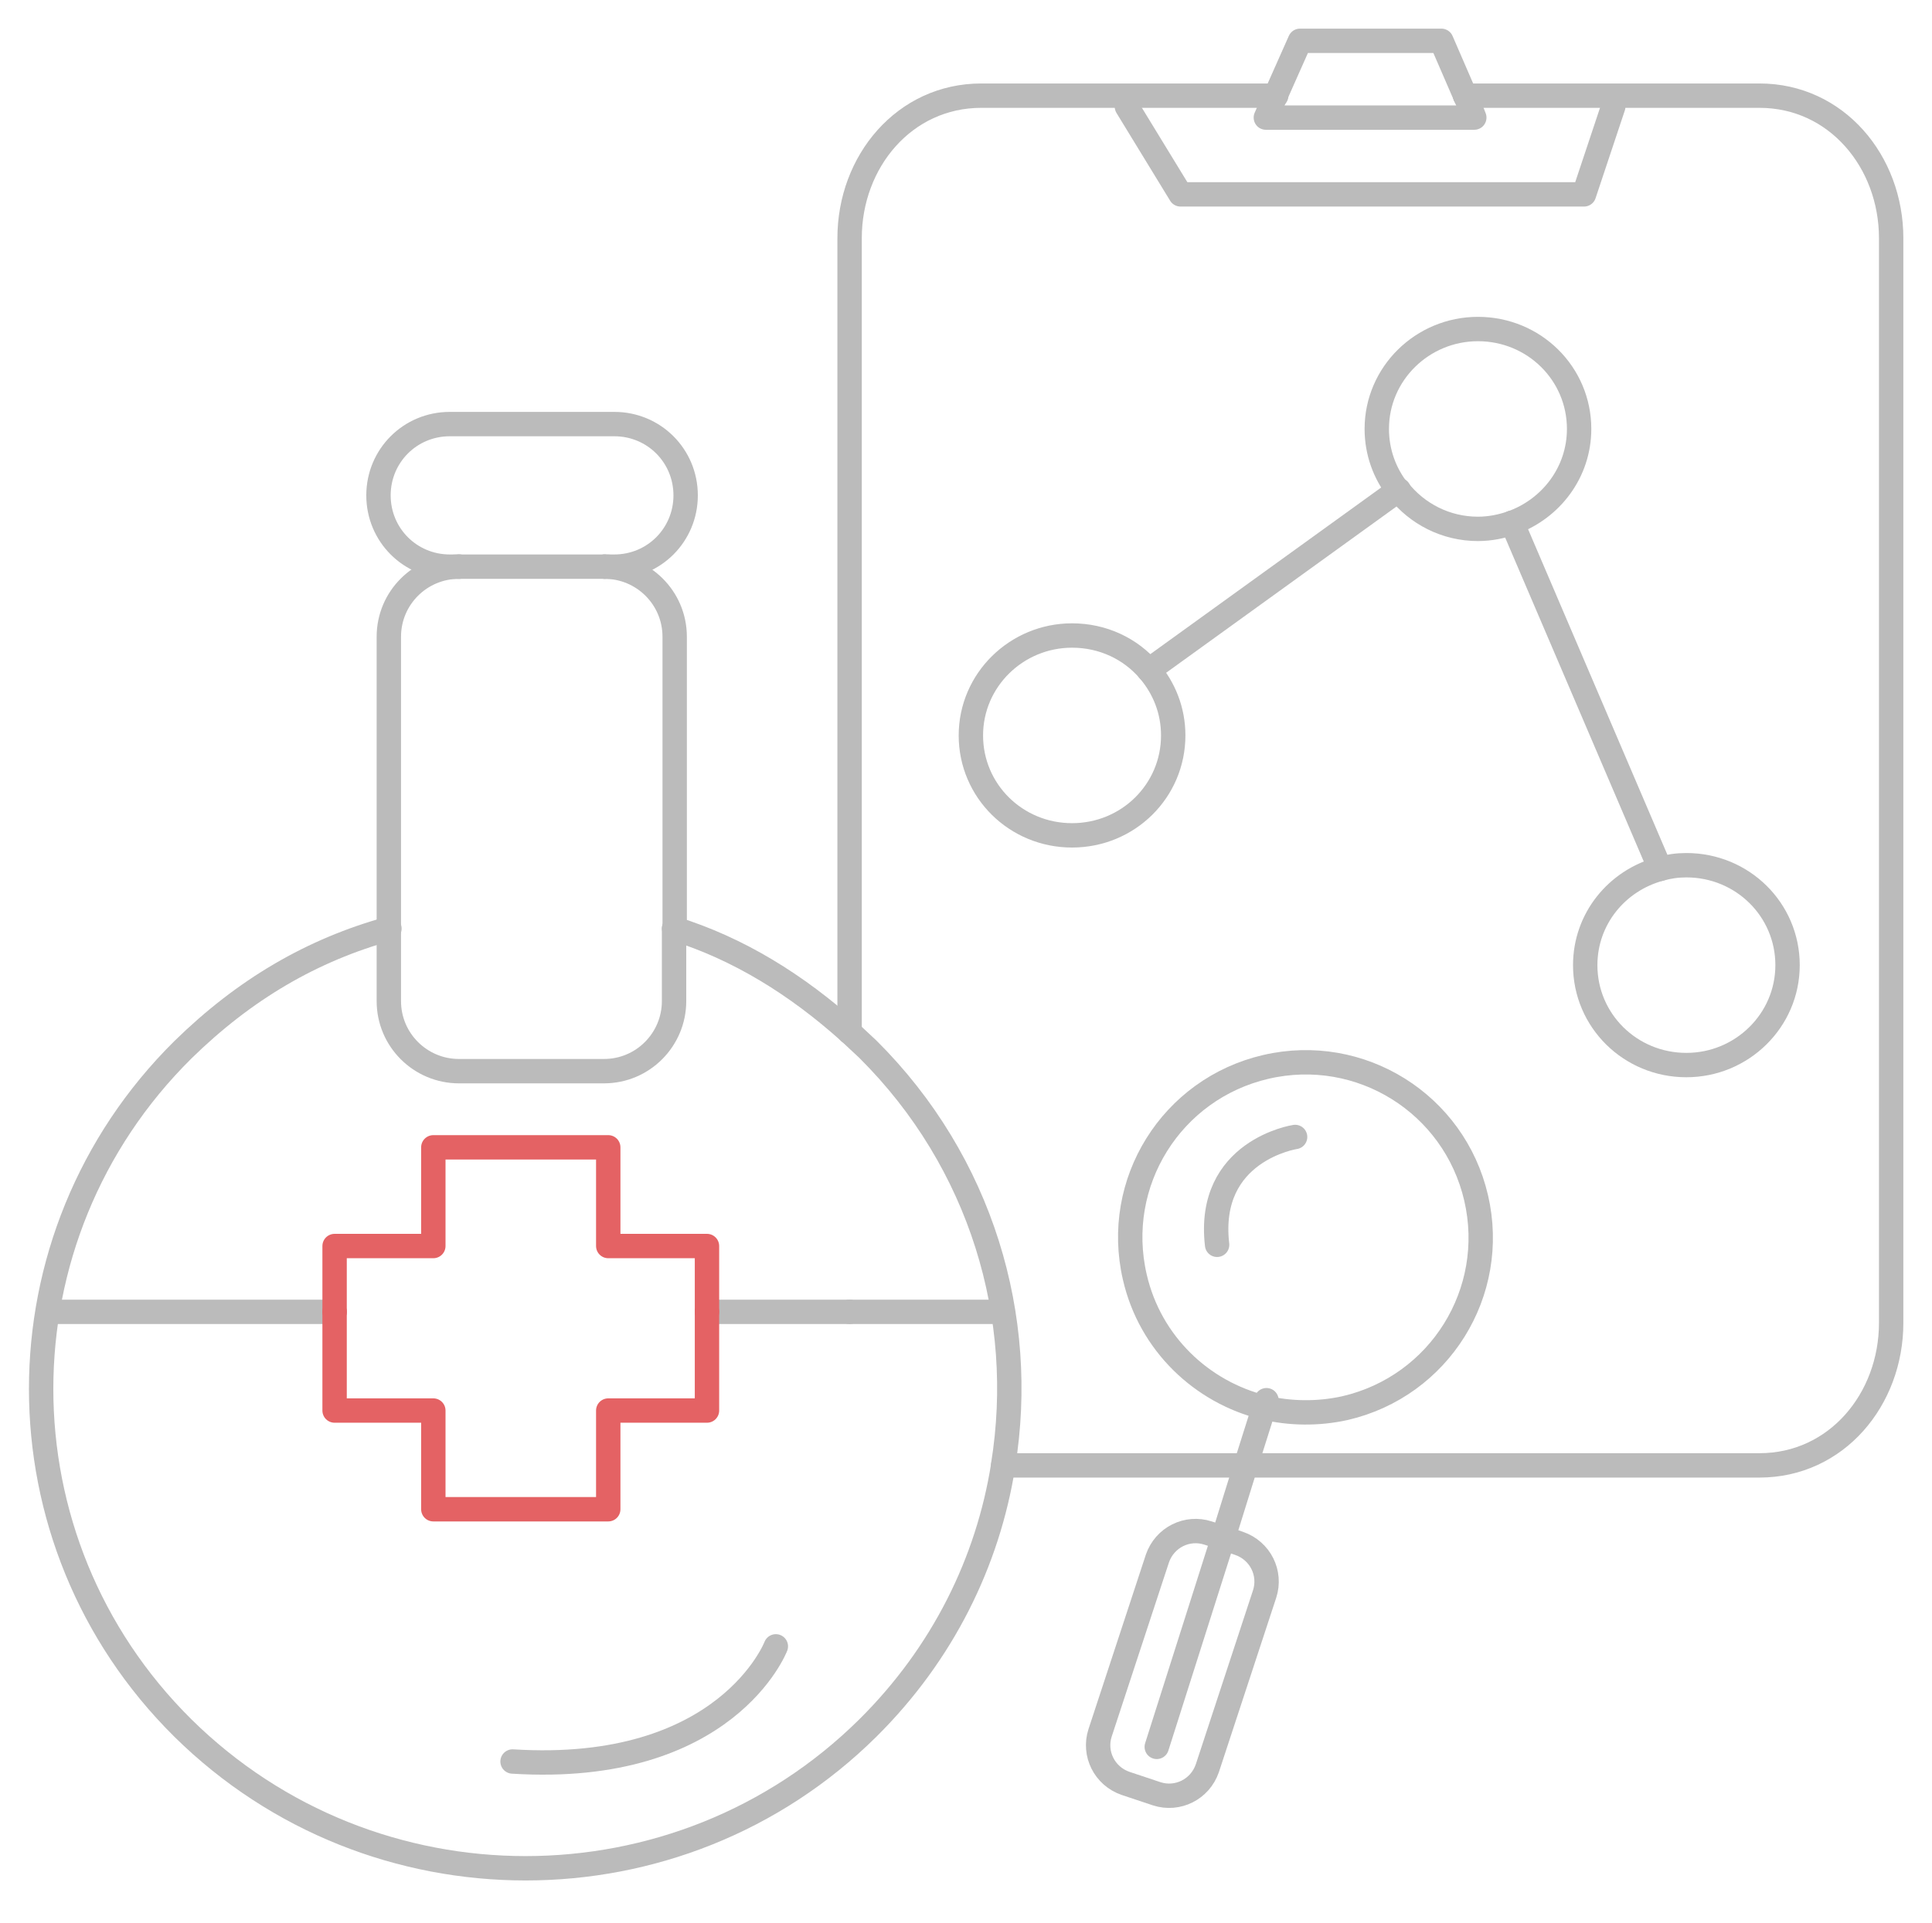 <?xml version="1.0" encoding="utf-8"?>
<!-- Generator: Adobe Illustrator 21.1.0, SVG Export Plug-In . SVG Version: 6.00 Build 0)  -->
<svg version="1.1" id="Layer_1" xmlns="http://www.w3.org/2000/svg" xmlns:xlink="http://www.w3.org/1999/xlink" x="0px" y="0px"
	 viewBox="0 0 317 315.6" style="enable-background:new 0 0 317 315.6;" xml:space="preserve">
<style type="text/css">
	.st0{fill:none;stroke:#BBBBBB;stroke-width:4;stroke-linecap:round;stroke-linejoin:round;stroke-miterlimit:10;}
	.st1{fill:none;stroke:#E46264;stroke-width:4;stroke-linecap:round;stroke-linejoin:round;stroke-miterlimit:10;}
</style>
<g>
	<line class="st0" x1="209.3" y1="15.7" x2="208.5" y2="17.5"/>
	<line class="st0" x1="241.2" y1="17.5" x2="240.4" y2="15.7"/>
	<polyline class="st0" points="240.4,15.7 236.5,6.7 213.3,6.7 209.3,15.7 	"/>
	<polyline class="st0" points="208.5,17.5 207.7,19.3 241.9,19.3 241.2,17.5 	"/>
	<line class="st0" x1="204.4" y1="240.5" x2="164.7" y2="240.5"/>
	<path class="st0" d="M204.4,240.5h84.3c12.6,0,21.6-10.8,21.6-23.4V39.1c0-12.6-9-23.4-21.6-23.4h-48.3"/>
	<path class="st0" d="M139.4,169.4V39.1c0-12.6,9-23.4,21.6-23.4h48.4"/>
	<path class="st0" d="M241.2,17.5"/>
	<polyline class="st0" points="184.9,17.5 193.7,31.9 259.9,31.9 264.7,17.5 	"/>
	<path class="st0" d="M208.5,17.5"/>
	<path class="st0" d="M127.3,270.2c0,0-8.1,21.1-43.2,18.9"/>
	<path class="st0" d="M99.2,93h1.6c6.5,0,11.7-5.2,11.7-11.7s-5.2-11.7-11.7-11.7h-27c-6.5,0-11.7,5.2-11.7,11.7S67.3,93,73.8,93
		h1.6"/>
	<path class="st0" d="M110.6,152.4v11.9c0,6.3-5.1,11.5-11.5,11.5H75.3c-6.3,0-11.5-5.1-11.5-11.5v-11.9"/>
	<path class="st0" d="M75.3,93c-6.3,0-11.5,5.1-11.5,11.5v47.9"/>
	<path class="st0" d="M99.2,93c6.3,0,11.5,5.1,11.5,11.5v47.9"/>
	<line class="st0" x1="75.3" y1="93" x2="99.2" y2="93"/>
	<path class="st0" d="M63.9,152.4c-12.7,3.5-23.8,10-33.9,19.9C-1,203-1,252.9,30,283.6c31.1,30.7,81.4,30.7,112.4,0
		c12.3-12.2,19.7-27.3,22.2-43.1"/>
	<path class="st0" d="M139.4,169.4c1,0.9,2,1.9,3,2.8c18.7,18.6,26.1,44.1,22.2,68.2"/>
	<path class="st0" d="M110.6,152.4c10.6,3.3,20.1,9.2,28.8,17"/>
	<line class="st0" x1="8.1" y1="215.3" x2="54.9" y2="215.3"/>
	<line class="st0" x1="116" y1="215.3" x2="139.4" y2="215.3"/>
	<line class="st0" x1="139.4" y1="215.3" x2="162.8" y2="215.3"/>
	<line class="st0" x1="229.5" y1="80.4" x2="188.5" y2="110"/>
	<line class="st0" x1="272.4" y1="142.6" x2="248.1" y2="85.8"/>
	<path class="st0" d="M272.4,142.6c-7.1,1.9-12.3,8.2-12.3,15.8c0,9.1,7.4,16.4,16.6,16.4c9.1,0,16.6-7.3,16.6-16.4
		s-7.4-16.4-16.6-16.4C275.2,142,273.8,142.2,272.4,142.6"/>
	<path class="st0" d="M248.1,85.8c-1.7,0.6-3.6,1-5.6,1c-5.3,0-10-2.5-13-6.3"/>
	<path class="st0" d="M248.1,85.8c6.4-2.3,11-8.3,11-15.4c0-9.1-7.4-16.4-16.6-16.4c-9.1,0-16.6,7.3-16.6,16.4
		c0,3.8,1.3,7.3,3.5,10.1"/>
	<path class="st0" d="M188.5,110c-3-3.5-7.5-5.7-12.6-5.7c-9.1,0-16.6,7.3-16.6,16.4s7.4,16.4,16.6,16.4s16.6-7.3,16.6-16.4
		C192.5,116.6,191,112.9,188.5,110"/>
	<line class="st0" x1="207.4" y1="231" x2="204.4" y2="240.5"/>
	<line class="st0" x1="189.8" y1="286.7" x2="200.7" y2="252.4"/>
	<line class="st0" x1="200.7" y1="252.4" x2="204.4" y2="240.5"/>
	<line class="st0" x1="207.4" y1="231" x2="207.8" y2="229.8"/>
	<path class="st0" d="M207.4,231c4.2,1,8.8,1.1,13.3,0.1c15.5-3.6,25.1-19,21.5-34.5c-3.6-15.5-19-25.1-34.5-21.5
		c-15.5,3.6-25.1,19-21.5,34.5C188.7,220.5,197.2,228.5,207.4,231"/>
	<path class="st0" d="M200.7,252.4l-2.5-0.8c-3.4-1.1-7.1,0.7-8.3,4.2l-9.4,28.6c-1.1,3.4,0.7,7.1,4.2,8.3l5.1,1.7
		c3.4,1.1,7.1-0.7,8.3-4.2l9.4-28.6c1.1-3.4-0.7-7.1-4.2-8.3L200.7,252.4"/>
	<path class="st0" d="M199.7,204.3c-1.8-15.5,12.8-17.7,12.8-17.7"/>
	<polyline class="st1" points="116,215.3 116,231.5 99.8,231.5 99.8,247.7 71.1,247.7 71.1,231.5 54.9,231.5 54.9,215.3 	"/>
	<polyline class="st1" points="116,215.3 116,204.5 99.8,204.5 99.8,188.3 71.1,188.3 71.1,204.5 54.9,204.5 54.9,215.3 	"/>
</g>
</svg>
